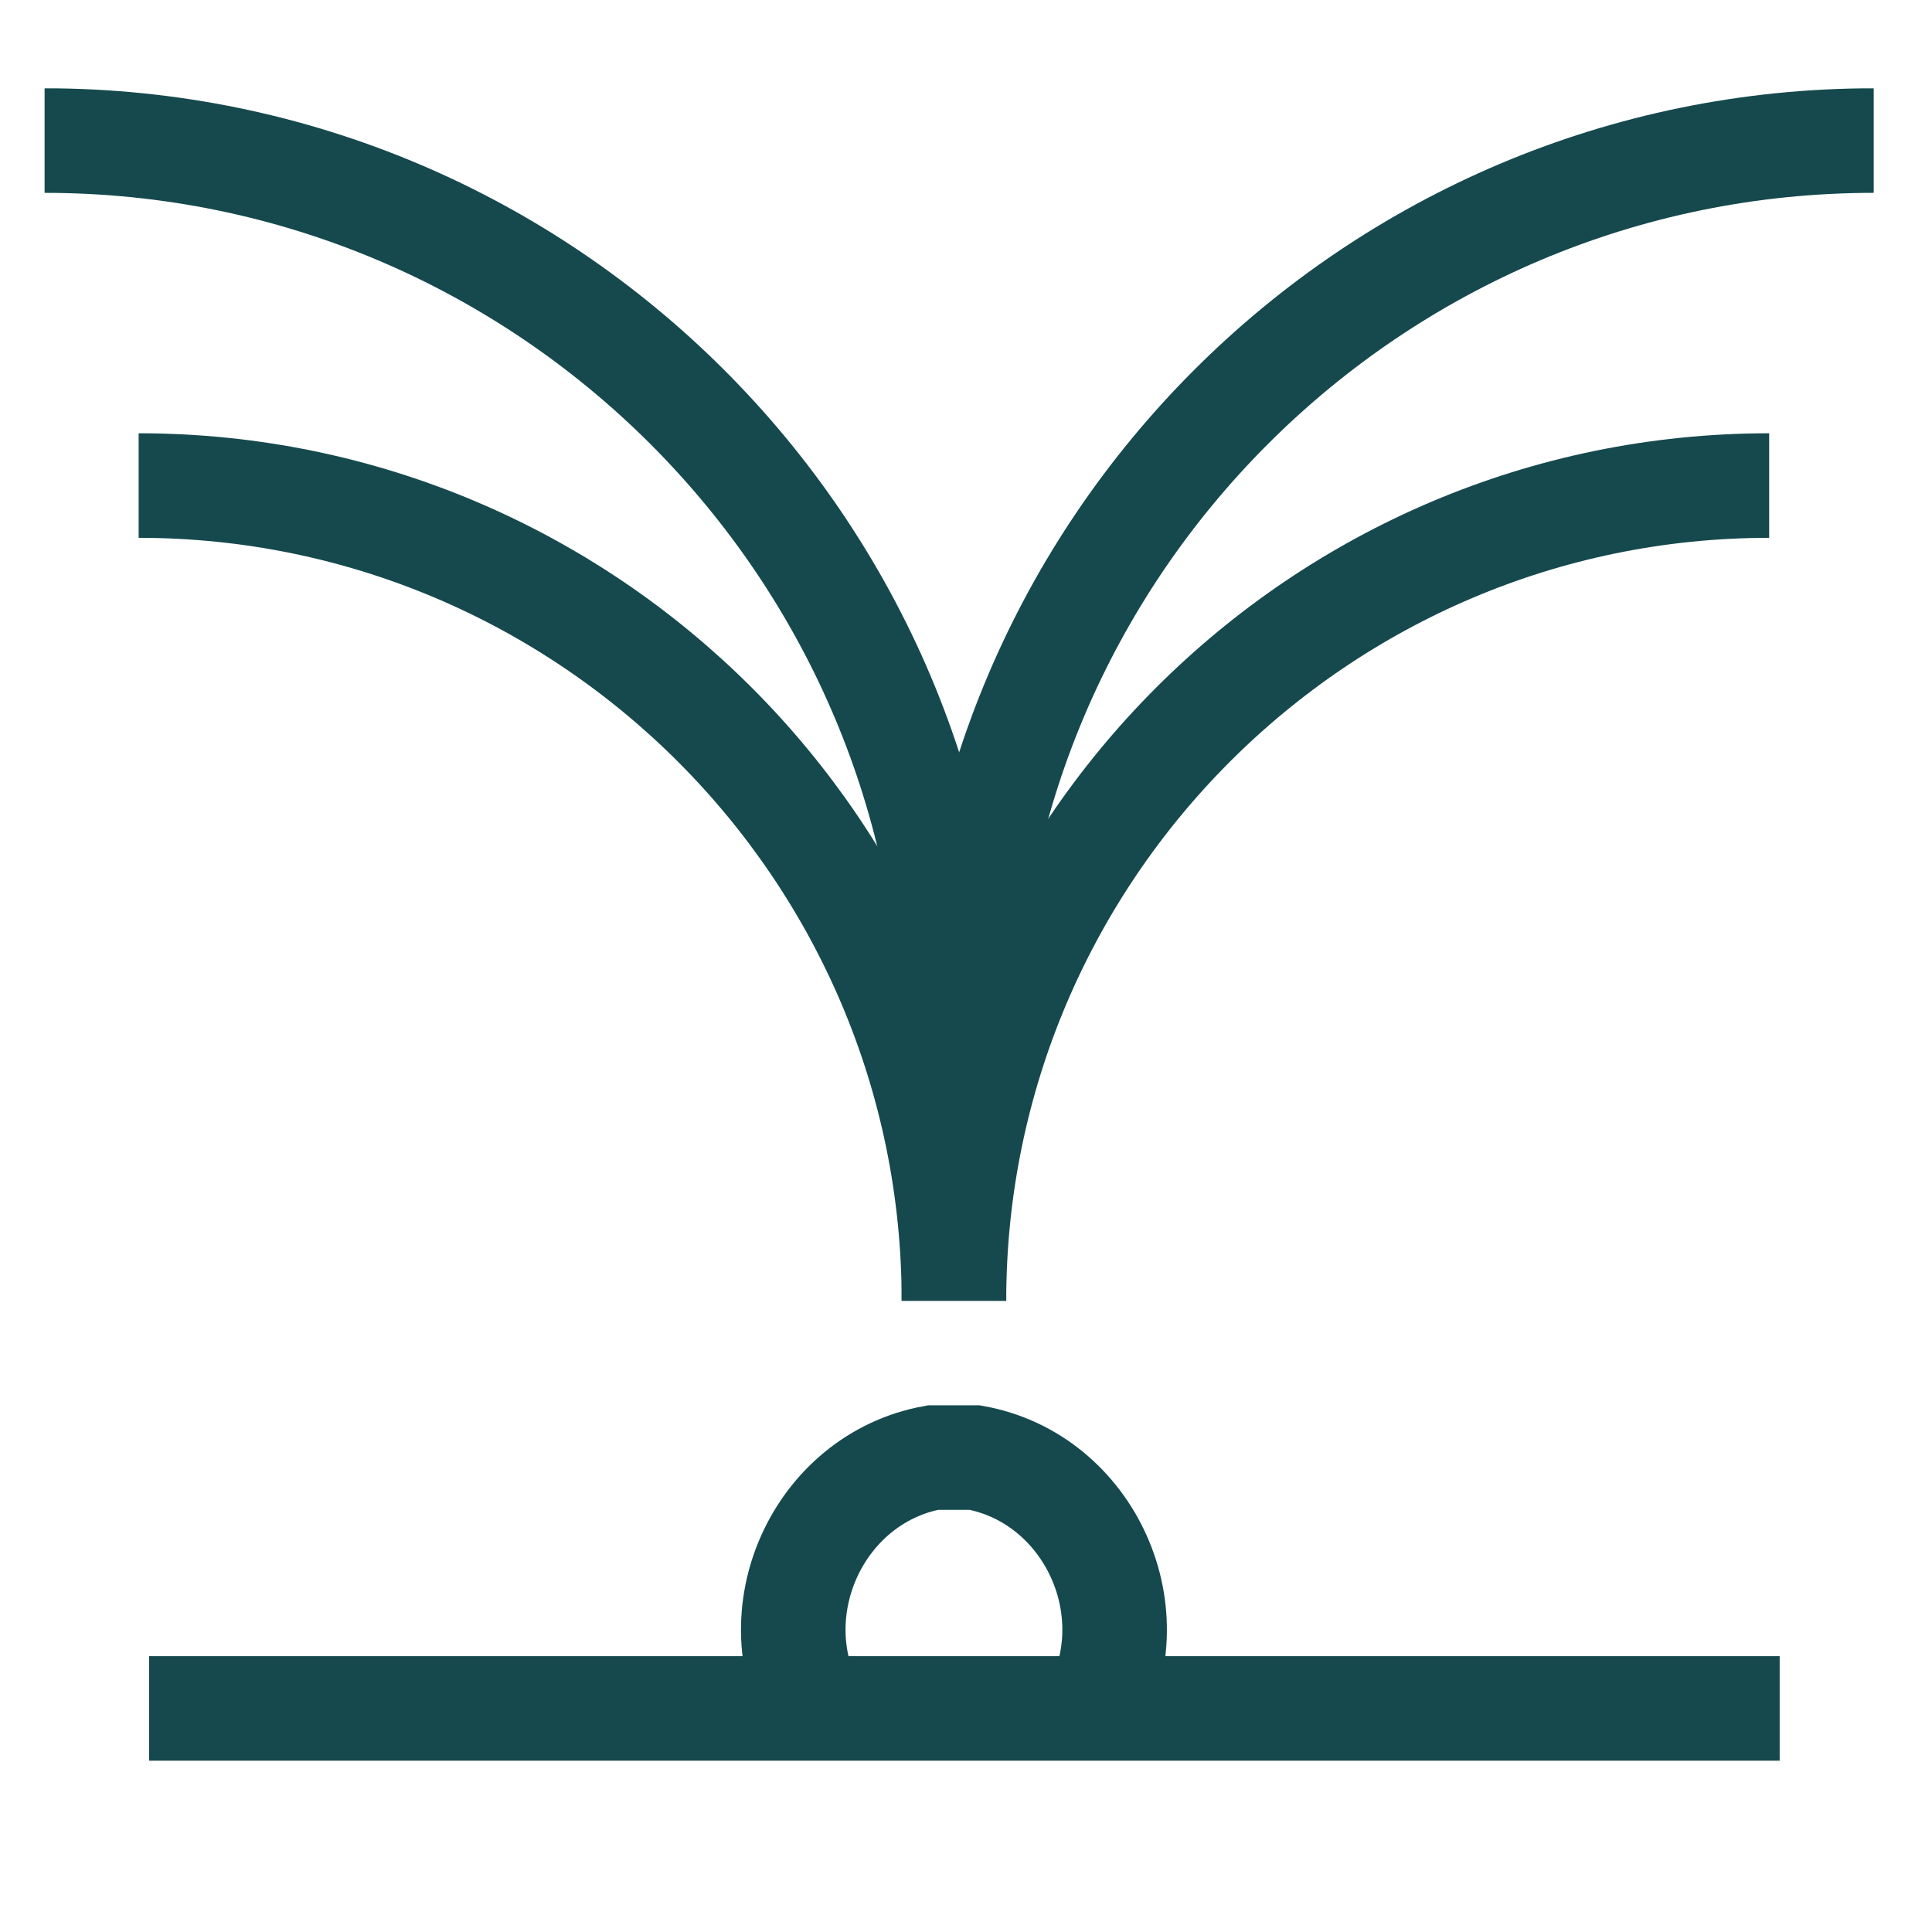 <svg width="25" height="25" viewBox="0 0 25 25" fill="none" xmlns="http://www.w3.org/2000/svg">
<g clip-path="url(#clip0_306_11316)">
<g clip-path="url(#clip1_306_11316)">
<g clip-path="url(#clip2_306_11316)">
<path d="M1.93 22.107H23.029" stroke="#15494D" stroke-width="1.353" stroke-miterlimit="10"/>
<path d="M10.586 22.242C9.774 20.89 10.586 19.131 12.073 18.861C12.209 18.861 12.344 18.861 12.344 18.861C12.479 18.861 12.614 18.861 12.614 18.861C14.102 19.131 14.914 20.89 14.102 22.242" stroke="#15494D" stroke-width="1.353" stroke-miterlimit="10"/>
<path d="M12.344 16.832C12.344 11.017 17.078 6.283 22.893 6.283" stroke="#15494D" stroke-width="1.353" stroke-miterlimit="10"/>
<path d="M12.344 16.832C12.344 11.017 7.61 6.283 1.794 6.283" stroke="#15494D" stroke-width="1.353" stroke-miterlimit="10"/>
<path d="M12.344 13.586C12.344 7.094 7.069 1.819 0.577 1.819" stroke="#15494D" stroke-width="1.353" stroke-miterlimit="10"/>
<path d="M12.479 13.586C12.479 7.094 17.754 1.819 24.246 1.819" stroke="#15494D" stroke-width="1.353" stroke-miterlimit="10"/>
</g>
</g>
</g>
<defs>
<clipPath id="clip0_306_11316">
<rect width="23.67" height="21.64" fill="white" transform="translate(0.577 1.143)"/>
</clipPath>
<clipPath id="clip1_306_11316">
<rect width="23.67" height="21.64" fill="white" transform="translate(0.577 1.143)"/>
</clipPath>
<clipPath id="clip2_306_11316">
<rect width="23.669" height="21.64" fill="white" transform="translate(0.577 1.143)"/>
</clipPath>
</defs>
</svg>
